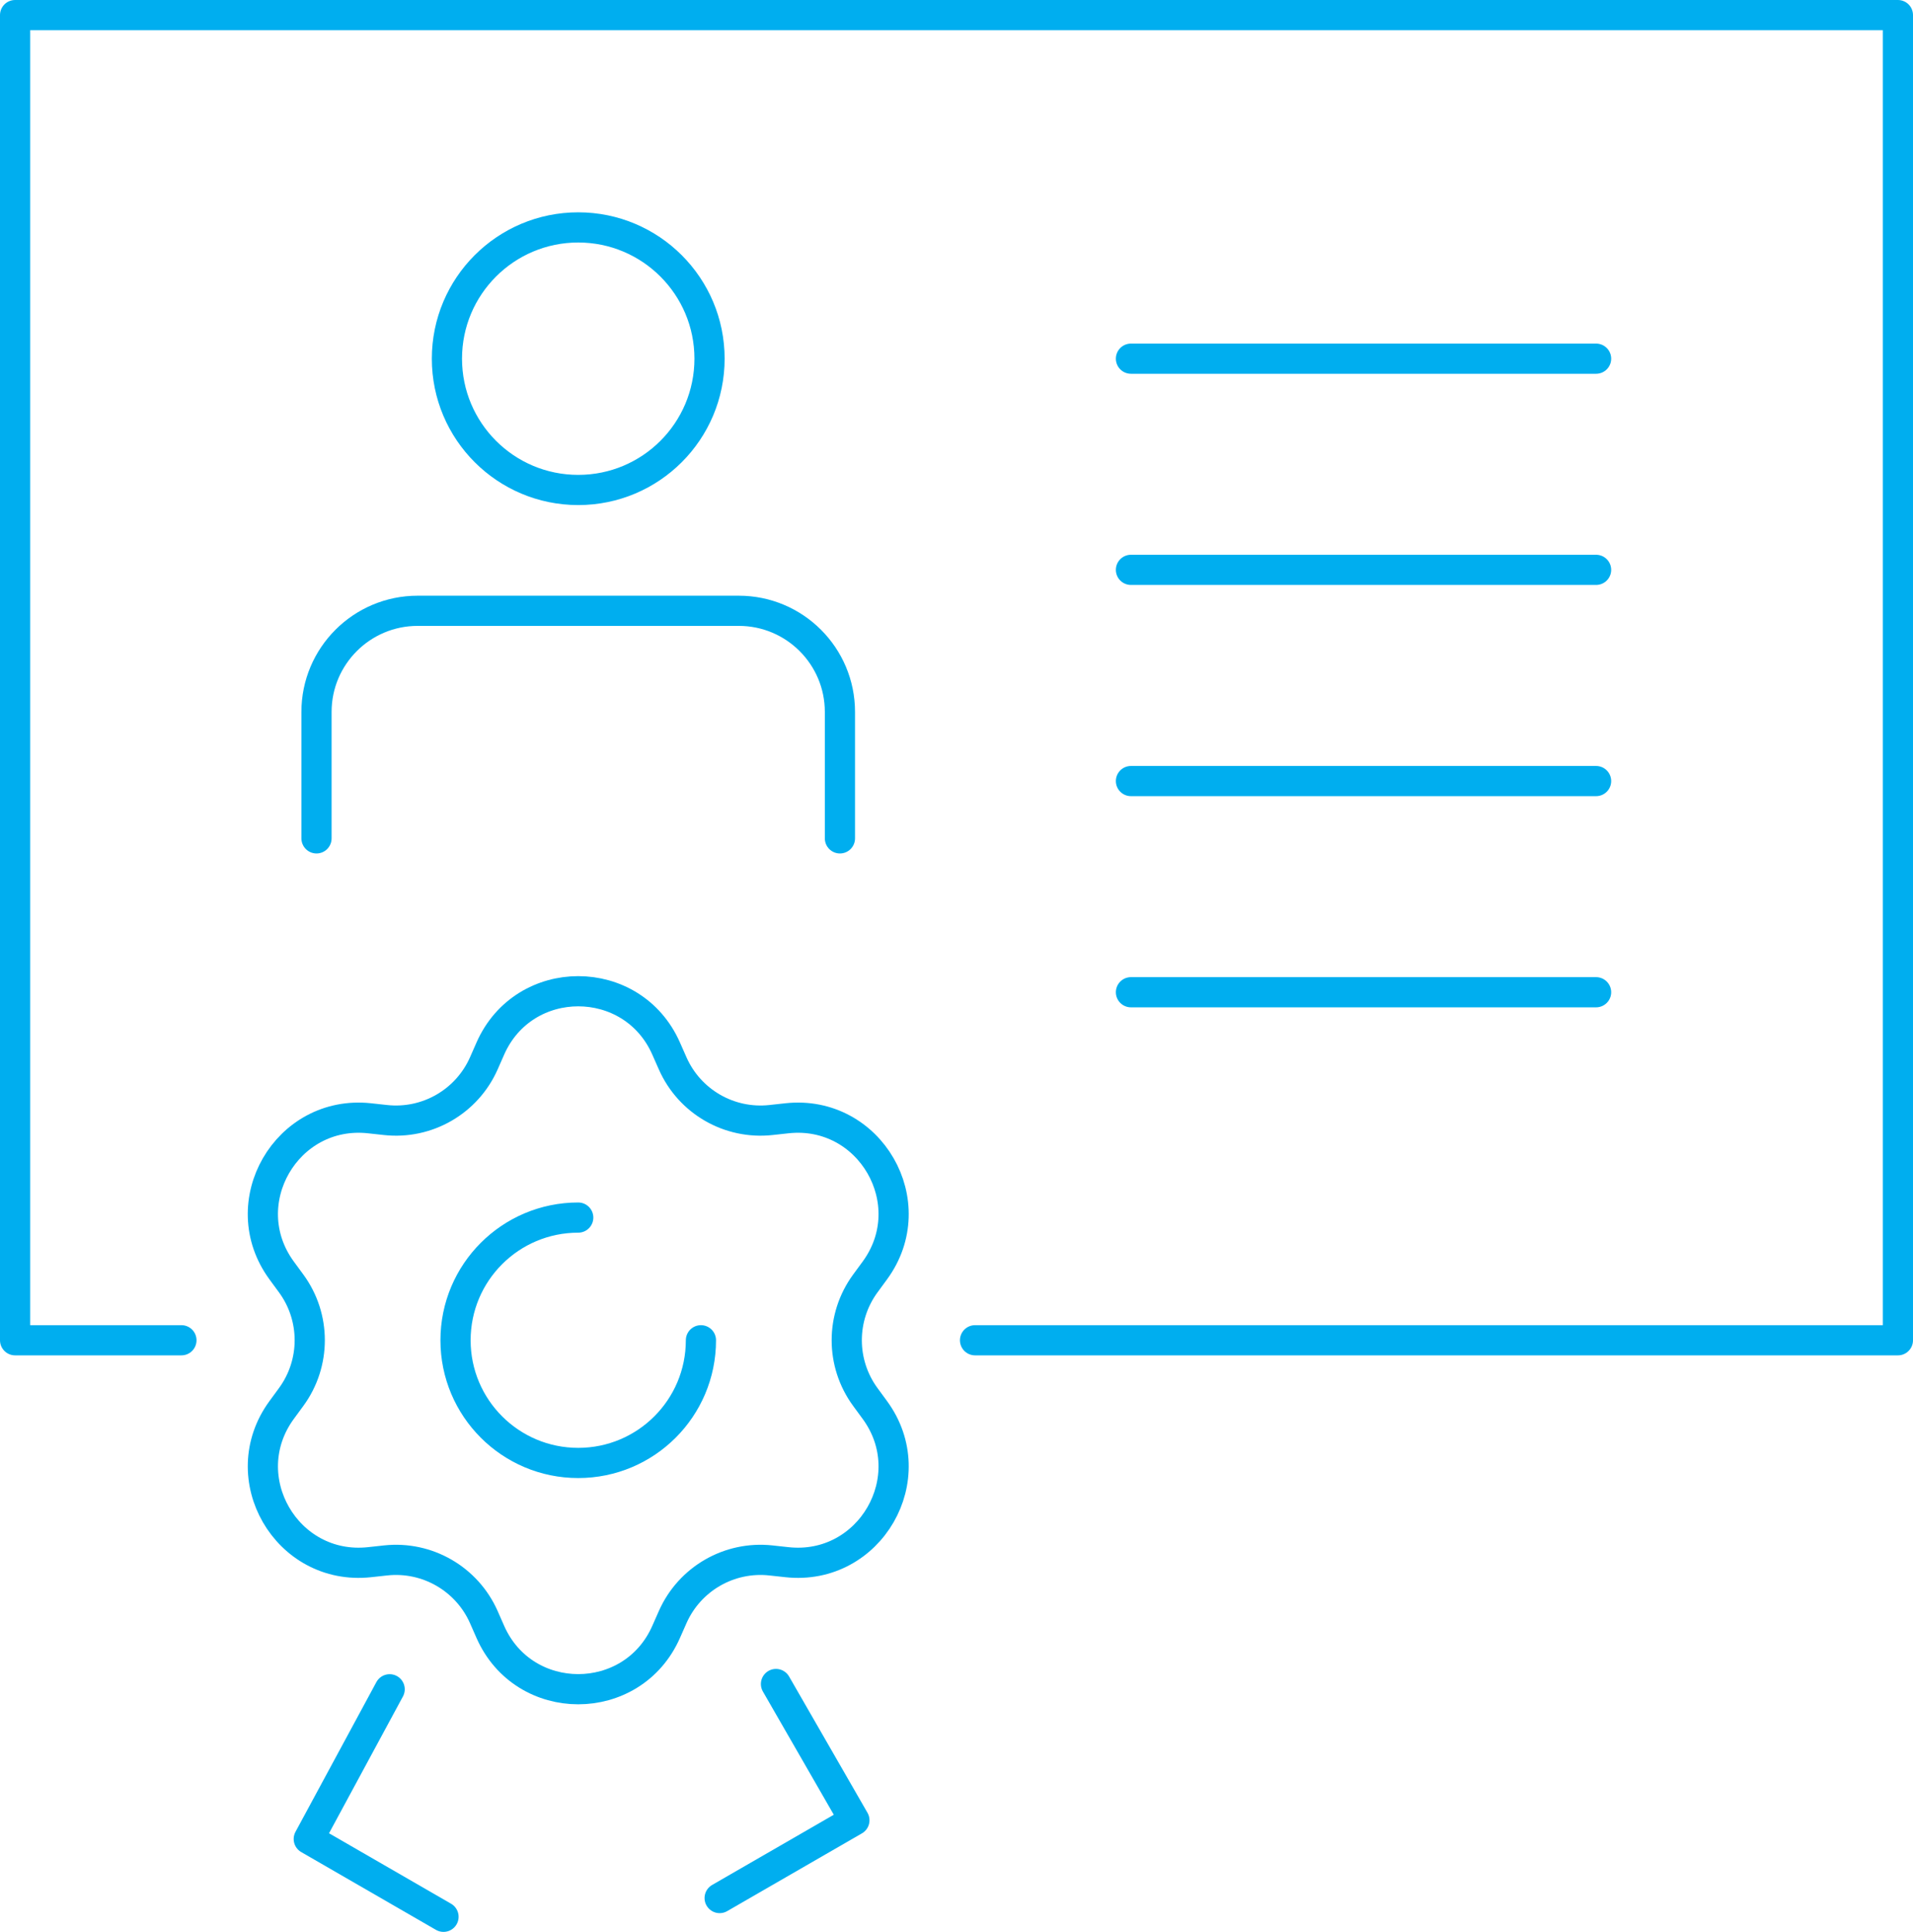 <?xml version="1.0" encoding="UTF-8"?>
<svg id="b" xmlns="http://www.w3.org/2000/svg" viewBox="0 0 63.362 63.992">
  <g id="c">
    <polyline points="12.906 55.956 10.227 60.915 14.69 63.492" style="fill:none; stroke:#00aeef; stroke-linecap:round; stroke-linejoin:round;" />
    <polyline points="25.702 55.781 28.299 60.295 23.836 62.871" style="fill:none; stroke:#00aeef; stroke-linecap:round; stroke-linejoin:round;" />
    <polyline points="6.009 44.395 .5 44.395 .5 .5 62.862 .5 62.862 44.395 32.295 44.395" style="fill:none; stroke:#00aeef; stroke-linecap:round; stroke-linejoin:round;" />
    <line x1="37.459" y1="11.881" x2="52.865" y2="11.881" style="fill:none; stroke:#00aeef; stroke-linecap:round; stroke-linejoin:round;" />
    <line x1="37.459" y1="18.876" x2="52.865" y2="18.876" style="fill:none; stroke:#00aeef; stroke-linecap:round; stroke-linejoin:round;" />
    <line x1="37.459" y1="25.872" x2="52.865" y2="25.872" style="fill:none; stroke:#00aeef; stroke-linecap:round; stroke-linejoin:round;" />
    <line x1="37.459" y1="32.867" x2="52.865" y2="32.867" style="fill:none; stroke:#00aeef; stroke-linecap:round; stroke-linejoin:round;" />
    <path d="M16.026,35.221l.215-.489c1.116-2.531,4.706-2.531,5.822,0l.216.489c.559,1.269,1.876,2.029,3.255,1.879l.531-.058c2.749-.299,4.545,2.81,2.911,5.042l-.316.431c-.819,1.119-.819,2.639,0,3.758l.316.431c1.634,2.231-.162,5.341-2.911,5.042l-.531-.058c-1.379-.15-2.695.61-3.255,1.879l-.216.489c-1.116,2.53-4.706,2.53-5.822,0l-.215-.489c-.56-1.269-1.876-2.029-3.255-1.879l-.531.058c-2.749.299-4.544-2.81-2.911-5.042l.316-.431c.819-1.119.819-2.64,0-3.758l-.316-.431c-1.634-2.232.162-5.341,2.911-5.042l.531.058c1.378.15,2.695-.61,3.255-1.879Z" style="fill:none; stroke:#00aeef; stroke-linecap:round; stroke-linejoin:round;" />
    <path d="M23.216,44.395c0,2.245-1.819,4.064-4.064,4.064s-4.064-1.819-4.064-4.064,1.819-4.064,4.064-4.064" style="fill:none; stroke:#00aeef; stroke-linecap:round; stroke-linejoin:round;" />
    <path d="M23.501,11.881c0,2.403-1.947,4.349-4.349,4.349s-4.349-1.946-4.349-4.349,1.948-4.348,4.349-4.348,4.349,1.947,4.349,4.348" style="fill:none; stroke:#00aeef; stroke-linecap:round; stroke-miterlimit:10;" />
    <path d="M27.82,27.77v-4.188c0-1.85-1.5-3.35-3.351-3.35h-10.635c-1.85,0-3.351,1.5-3.351,3.35v4.188" style="fill:none; stroke:#00aeef; stroke-linecap:round; stroke-miterlimit:10;" />
  </g>
</svg>